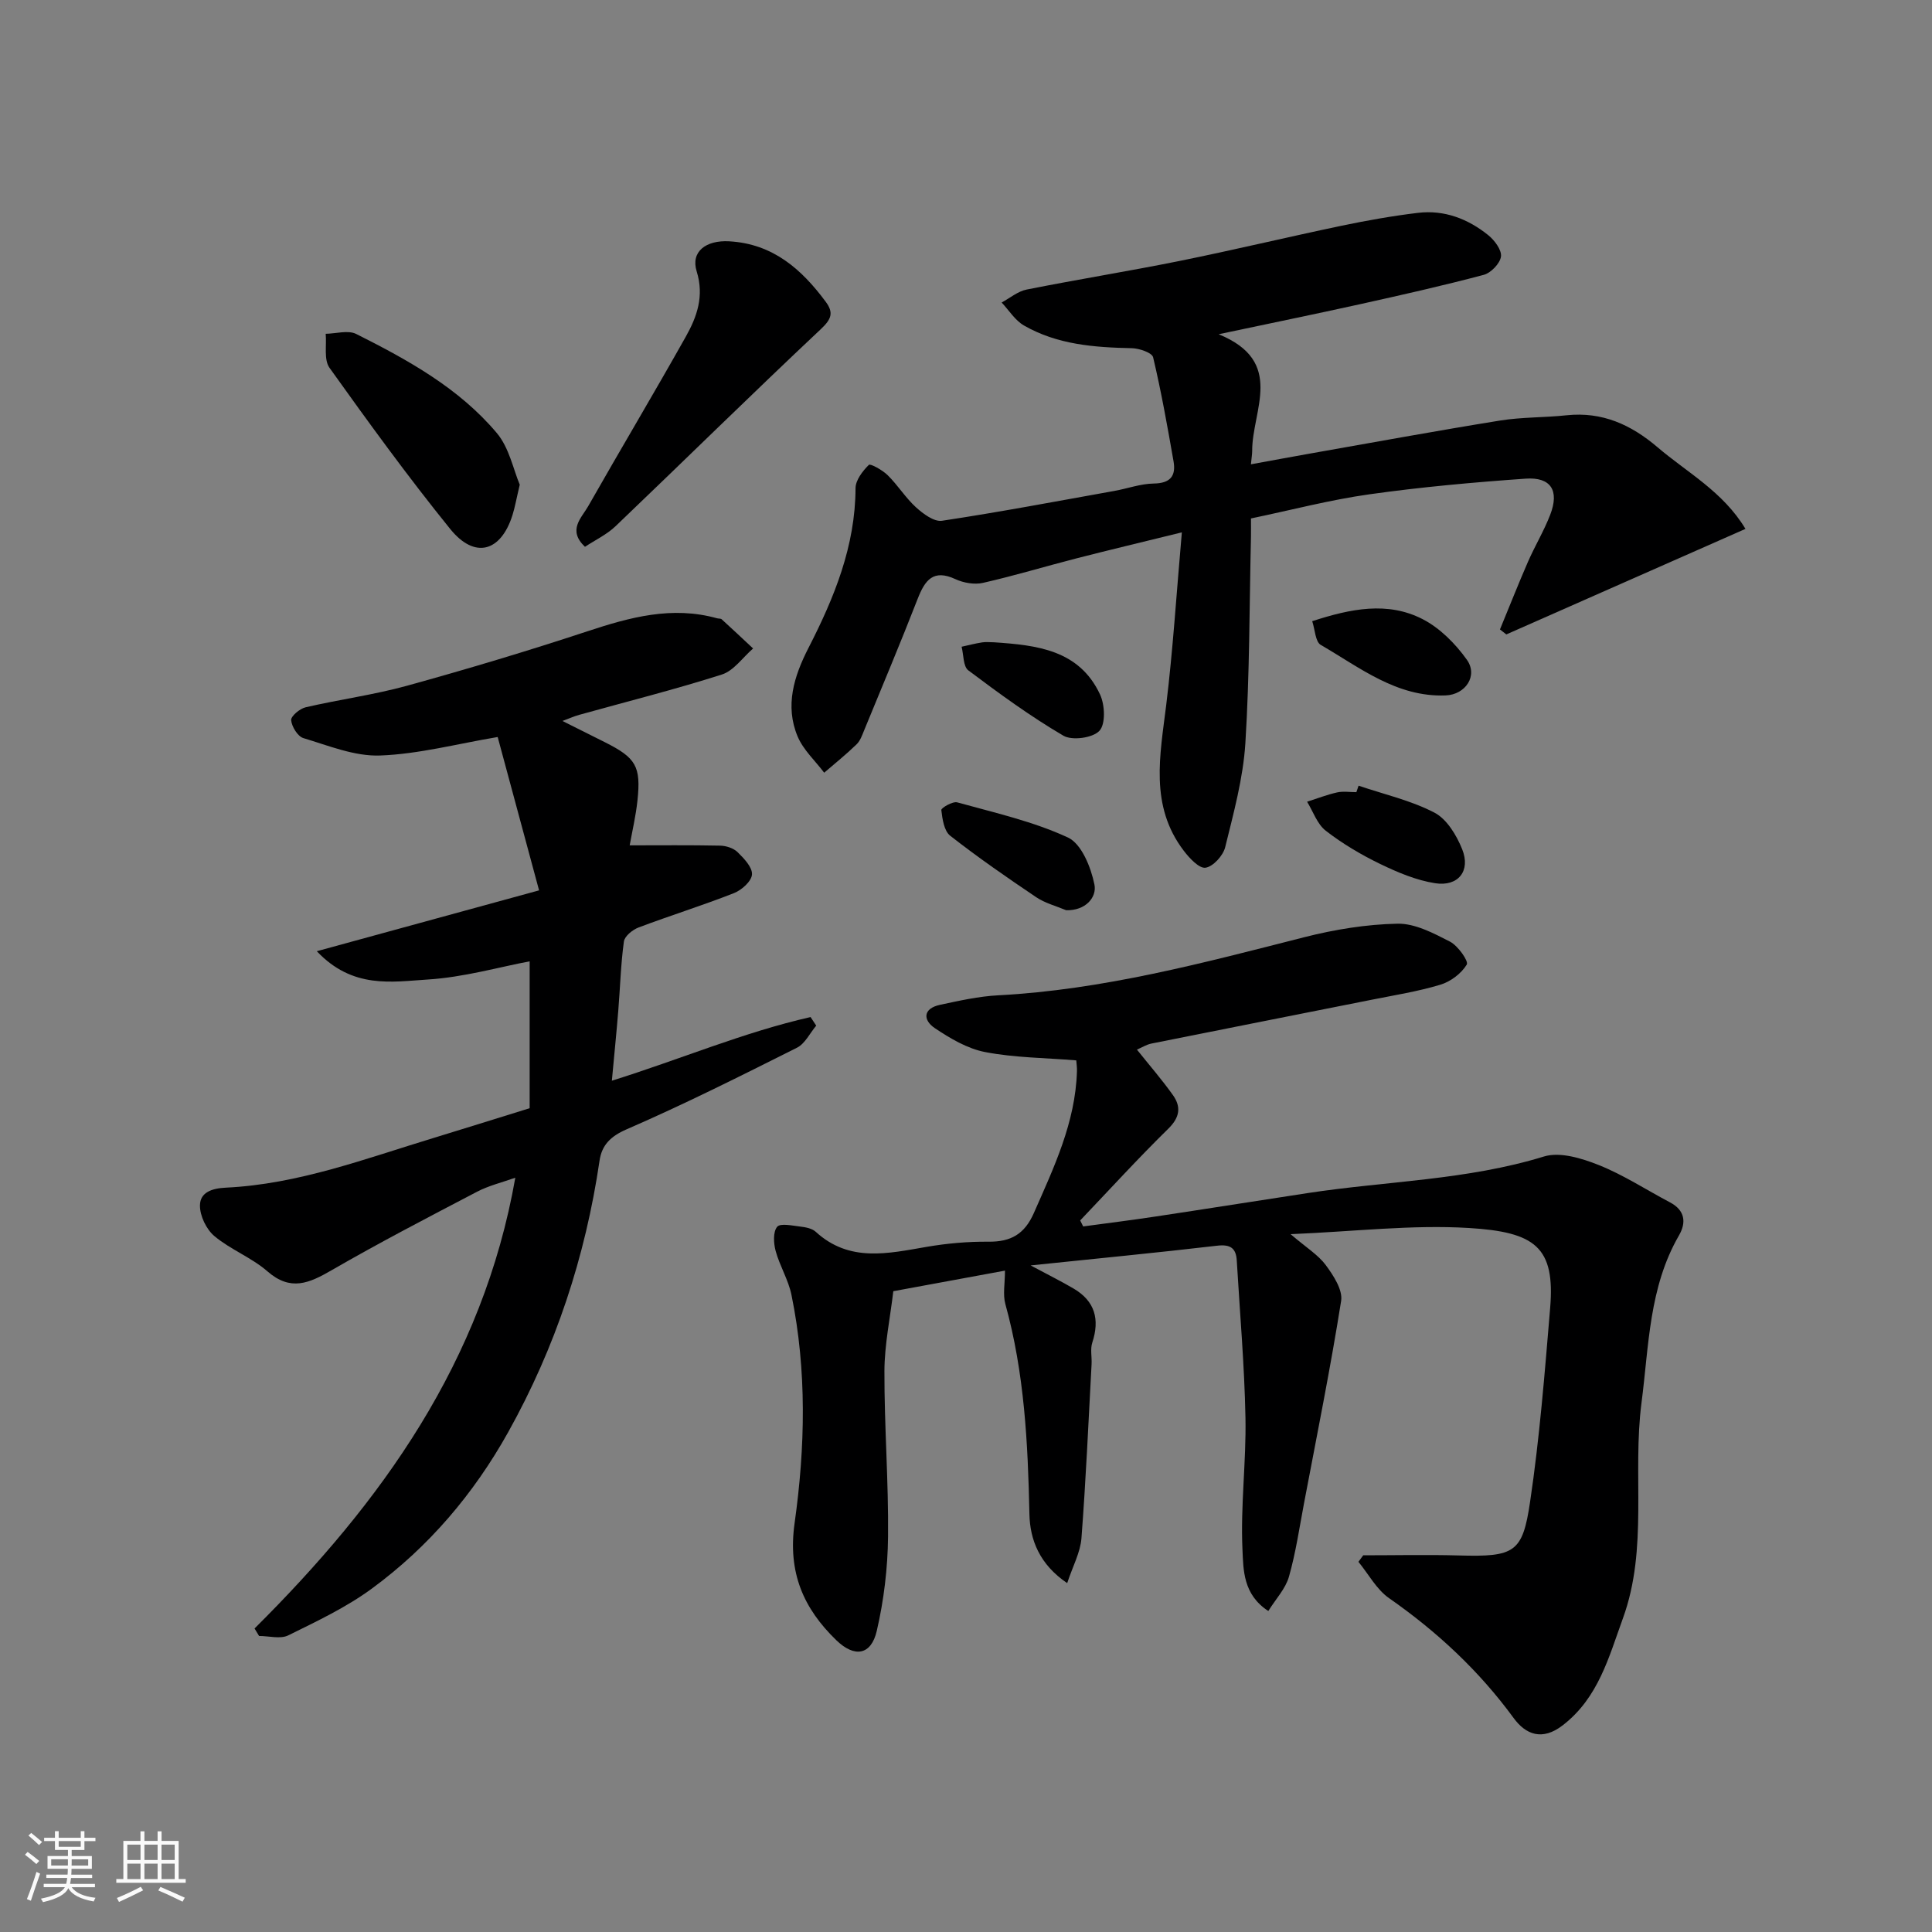 <svg enable-background="new 0 0 400 400" viewBox="0 0 400 400" xmlns="http://www.w3.org/2000/svg"><rect x="0" y="0" width="400" height="400" fill="#808080" stroke="none"/><path d="m5.17 384 .55-.58c.85.61 1.65 1.24 2.4 1.87l-.59.64c-.83-.73-1.62-1.38-2.36-1.93m1.22 9.53-.82-.34c.71-1.76 1.37-3.64 1.98-5.63.24.13.5.25.76.36-.6 1.67-1.24 3.54-1.92 5.61m-.5-13.5.57-.54c.56.44 1.31 1.06 2.26 1.87l-.64.64c-.68-.66-1.41-1.32-2.19-1.97m3.25.46h2.24v-1.36h.77v1.36h4.57v-1.36h.76v1.36h2.28v.69h-2.28v1.84h-2.64v1.26h4.18v2.64h-4.21c0 .45-.02.86-.05 1.21h4.32v.69h-4.38c-.04.34-.1.75-.19 1.22h5.15v.69h-4.82c.87 1.19 2.51 1.92 4.93 2.19-.17.31-.3.57-.37.76-2.77-.49-4.52-1.41-5.26-2.76-.56 1.26-2.3 2.23-5.24 2.9-.12-.24-.26-.48-.43-.72 2.73-.55 4.38-1.34 4.96-2.38h-4.38v-.69h4.65c.1-.38.17-.79.21-1.22h-4.32v-.69h4.4c.03-.34.05-.75.05-1.21h-4.2v-2.64h4.23v-1.26h-2.69v-1.84h-2.24zm1.46 4.46v1.29h3.45c.01-.4.02-.57.01-.53v-.32-.45h-3.46zm1.55-2.59h4.57v-1.19h-4.57zm6.11 2.59h-3.42v.77c-.01.19-.01.37-.02.53h3.44z" fill="#fafafa"/><path d="m32.63 379.16h.82v1.98h3.54v7.89h1.46v.78h-14.37v-.78h1.46v-7.89h3.54v-1.98h.82v1.98h2.73zm-3.49 11.48.5.73c-1.61.82-3.28 1.63-5 2.41-.13-.27-.28-.55-.44-.82 1.75-.72 3.4-1.49 4.94-2.32m-2.78-5.55h2.73v-3.18h-2.73zm0 3.95h2.73v-3.2h-2.73zm3.54-3.95h2.73v-3.18h-2.73zm0 3.95h2.73v-3.2h-2.73zm7.89 4.68c-1.84-.92-3.51-1.7-5.02-2.32l.45-.73c1.89.8 3.57 1.55 5.04 2.23zm-1.62-11.81h-2.73v3.18h2.73zm-2.73 7.13h2.73v-3.2h-2.73z" fill="#fafafa"/><g fill="#000001"><path d="m222.83 219.54c-6.49-.53-12.78-.55-18.86-1.72-3.67-.7-7.24-2.82-10.42-4.95-2.5-1.68-2.47-4.07 1.06-4.83 3.98-.85 8-1.76 12.04-1.97 21.69-1.14 42.49-6.71 63.38-12.03 6.29-1.6 12.85-2.67 19.31-2.8 3.62-.07 7.47 1.97 10.87 3.72 1.65.85 3.89 4.05 3.47 4.74-1.12 1.85-3.34 3.53-5.46 4.17-4.66 1.41-9.51 2.17-14.3 3.13-15.18 3.03-30.37 6.01-45.54 9.06-1.03.21-1.98.82-2.99 1.25 2.6 3.26 5.19 6.23 7.46 9.43 1.71 2.42 1.44 4.58-.95 6.93-6.27 6.15-12.2 12.65-18.26 19.01.21.41.41.83.62 1.24 5.01-.68 10.03-1.3 15.03-2.06 10.5-1.58 20.98-3.25 31.48-4.85 16.29-2.49 32.91-2.65 48.89-7.57 3.32-1.02 7.83.37 11.35 1.77 5.13 2.05 9.84 5.14 14.75 7.73 3.12 1.65 3.4 4.16 1.85 6.85-6.22 10.76-6.21 22.79-7.75 34.61-1.93 14.85 1.43 30.12-3.85 44.65-2.93 8.06-5.07 16.43-12.43 22.13-4.29 3.33-7.7 1.93-10.19-1.47-7.18-9.82-15.86-17.89-25.8-24.83-2.6-1.81-4.25-4.98-6.34-7.52.33-.45.66-.9.99-1.35 6.59 0 13.19-.15 19.78.03 11.59.33 13.21-.6 14.76-11.05 1.98-13.3 3.04-26.75 4.16-40.16 1.06-12.63-3.07-15.76-16.85-16.59-11.75-.71-23.63.73-36.89 1.28 3.29 2.81 5.72 4.29 7.29 6.41 1.58 2.14 3.53 5.12 3.18 7.39-2.22 14-5.03 27.9-7.67 41.83-.97 5.12-1.72 10.31-3.14 15.3-.71 2.48-2.71 4.59-4.27 7.09-5.26-3.41-5.16-8.58-5.35-12.71-.42-9.07.79-18.2.62-27.29-.21-10.86-1.16-21.71-1.8-32.56-.15-2.6-1.35-3.39-4.08-3.07-12.48 1.46-24.98 2.66-38.6 4.08 3.7 1.98 6.36 3.3 8.91 4.8 4.42 2.6 5.43 6.38 3.86 11.17-.45 1.36-.07 2.98-.15 4.47-.65 12.03-1.18 24.06-2.1 36.07-.23 2.92-1.79 5.75-2.95 9.27-5.71-3.87-7.71-8.94-7.82-14.3-.31-14.67-1.03-29.22-4.98-43.47-.55-2-.08-4.28-.08-6.93-7.85 1.45-15.27 2.81-23.12 4.26-.65 5.55-1.82 11.04-1.84 16.54-.03 11.43.87 22.87.75 34.3-.07 6.51-.86 13.13-2.33 19.47-1.16 5.04-4.58 5.62-8.37 1.96-6.82-6.6-10.08-14.02-8.65-24.23 2.2-15.67 2.57-31.6-.65-47.3-.64-3.11-2.43-5.98-3.27-9.07-.43-1.59-.57-3.94.31-5 .66-.8 3.15-.24 4.8-.05 1.1.13 2.43.38 3.19 1.08 6.99 6.4 14.97 4.49 23.01 3.11 4.2-.72 8.52-1.1 12.78-1.06 4.61.04 7.45-1.56 9.38-5.96 4.15-9.43 8.58-18.71 8.91-29.27.04-.79-.09-1.58-.14-2.31z"/><path d="m52.7 337.16c26.27-26.1 47.29-55.23 53.99-93.33-2.73.98-5.49 1.63-7.93 2.91-10.1 5.28-20.23 10.54-30.09 16.24-4.65 2.69-8.5 4.43-13.3.24-3.28-2.86-7.62-4.49-10.97-7.29-1.68-1.4-3.03-4.21-3-6.37.03-2.67 2.41-3.53 5.37-3.67 14.99-.71 28.93-6.02 43.1-10.32 6.23-1.89 12.44-3.86 19.79-6.13 0-9.97 0-20.29 0-30.41-6.32 1.19-13.67 3.31-21.12 3.77-7.37.46-15.51 2.01-22.95-5.86 15.69-4.3 30.24-8.28 46.02-12.6-2.96-10.96-5.77-21.37-8.57-31.75-8.39 1.41-16.33 3.53-24.34 3.83-5.26.2-10.67-2.04-15.88-3.6-1.18-.35-2.41-2.36-2.54-3.71-.08-.82 1.78-2.39 2.99-2.67 6.97-1.62 14.12-2.57 21.01-4.47 12.52-3.46 24.98-7.19 37.31-11.26 8.83-2.92 17.56-5.3 26.87-2.7.32.09.75.02.96.21 2.19 1.99 4.34 4.02 6.5 6.04-2.14 1.85-3.99 4.6-6.46 5.39-9.74 3.11-19.68 5.6-29.54 8.35-1.08.3-2.11.77-3.47 1.27 3.16 1.58 5.99 2.99 8.81 4.41 6.42 3.23 7.47 4.97 6.72 12.06-.34 3.19-1.08 6.33-1.61 9.28 6.25 0 12.49-.07 18.73.06 1.23.03 2.75.51 3.6 1.34 1.33 1.3 3.09 3.14 2.99 4.63-.09 1.4-2.14 3.24-3.73 3.86-6.51 2.56-13.2 4.64-19.74 7.11-1.25.47-2.9 1.8-3.05 2.92-.65 4.72-.77 9.52-1.16 14.28-.37 4.59-.84 9.16-1.33 14.53 14.15-4.43 27.31-10.04 41.14-13.18.39.59.78 1.19 1.17 1.78-1.31 1.55-2.31 3.72-3.97 4.56-11.66 5.85-23.33 11.71-35.28 16.9-3.4 1.47-5.15 3.33-5.61 6.49-2.93 19.9-9.12 38.66-18.93 56.24-7.14 12.79-16.47 23.74-28.24 32.38-5.29 3.88-11.37 6.75-17.29 9.67-1.63.8-4 .12-6.03.12-.34-.53-.64-1.04-.94-1.55z"/><path d="m259 107.34c0 1.44.02 2.59 0 3.74-.33 14.27-.27 28.56-1.16 42.79-.46 7.25-2.43 14.44-4.18 21.54-.43 1.74-2.49 4.01-4.07 4.24-1.31.2-3.34-1.98-4.51-3.52-7.11-9.33-4.9-19.76-3.62-30.23 1.39-11.4 2.1-22.89 3.23-35.68-8.16 2.01-15.03 3.64-21.88 5.4-6.44 1.65-12.82 3.59-19.31 5.06-1.76.4-4.01 0-5.68-.77-4.6-2.14-6.31.2-7.82 4.05-3.54 9.1-7.33 18.1-11.04 27.13-.44 1.06-.83 2.26-1.62 3.02-2.13 2.07-4.45 3.93-6.7 5.87-1.87-2.48-4.33-4.72-5.5-7.5-2.67-6.37-.75-12.49 2.25-18.34 5.33-10.4 9.7-21.06 9.74-33.07.01-1.66 1.46-3.54 2.75-4.82.32-.32 2.84 1.08 3.91 2.14 2.1 2.07 3.69 4.67 5.86 6.65 1.48 1.34 3.74 3.03 5.38 2.78 11.93-1.8 23.8-4.05 35.69-6.18 2.72-.49 5.43-1.49 8.15-1.53 3.41-.05 4.63-1.54 4.1-4.59-1.26-7.21-2.54-14.43-4.23-21.55-.23-.95-2.87-1.85-4.41-1.88-7.77-.16-15.44-.74-22.33-4.7-1.84-1.06-3.1-3.14-4.62-4.76 1.72-.92 3.34-2.32 5.17-2.68 10.54-2.1 21.16-3.8 31.7-5.93 11.16-2.26 22.25-4.92 33.4-7.26 5.26-1.1 10.58-2.05 15.91-2.69 5.46-.66 10.38 1.24 14.58 4.63 1.3 1.05 2.8 3.07 2.62 4.42-.2 1.44-2.09 3.4-3.59 3.79-8.48 2.25-17.06 4.18-25.63 6.08-9.32 2.06-18.67 3.97-29.23 6.21 13.87 5.67 6.9 15.75 6.94 24.18 0 .64-.12 1.28-.26 2.75 4.23-.77 8.13-1.5 12.04-2.19 13.17-2.32 26.33-4.74 39.53-6.87 4.53-.73 9.2-.6 13.78-1.09 7.37-.78 13.35 1.94 18.84 6.62 6.16 5.26 13.55 9.18 18.2 16.9-16.68 7.36-33.1 14.61-49.51 21.85-.44-.34-.88-.69-1.32-1.03 1.93-4.67 3.78-9.37 5.8-14.01 1.44-3.29 3.32-6.4 4.61-9.75 1.92-4.99.15-7.83-5.1-7.46-10.8.76-21.61 1.73-32.33 3.24-8.19 1.15-16.22 3.27-24.53 5z"/><path d="m121.11 113.21c-3.66-3.46-.72-5.97.66-8.39 6.68-11.75 13.61-23.36 20.23-35.14 2.3-4.1 3.83-8.37 2.24-13.49-1.28-4.11 1.94-6.5 6.73-6.23 9.02.51 14.96 5.73 19.99 12.52 1.68 2.27 1.19 3.59-1.02 5.67-14.31 13.45-28.3 27.23-42.5 40.8-1.83 1.74-4.25 2.88-6.33 4.26z"/><path d="m107.61 100.35c-.69 2.89-.99 4.66-1.52 6.34-2.42 7.6-7.81 9.09-12.88 2.83-8.74-10.8-16.91-22.06-24.99-33.37-1.2-1.68-.57-4.66-.79-7.04 2.13-.03 4.64-.81 6.33.04 10.71 5.38 21.28 11.21 29.11 20.52 2.57 3.06 3.41 7.55 4.74 10.68z"/><path d="m281.28 162.67c5.28 1.79 10.83 3.04 15.71 5.58 2.57 1.34 4.58 4.69 5.74 7.58 1.8 4.47-.81 7.78-5.61 7.03-3.92-.61-7.77-2.25-11.38-3.99-3.94-1.91-7.79-4.19-11.25-6.87-1.78-1.38-2.61-3.96-3.87-6.01 2.07-.66 4.11-1.46 6.22-1.93 1.27-.28 2.65-.05 3.98-.05.15-.45.31-.9.46-1.34z"/><path d="m220.73 188.45c-2.07-.87-4.33-1.45-6.16-2.67-6.06-4.08-12.09-8.25-17.84-12.75-1.28-1-1.62-3.47-1.84-5.32-.05-.43 2.36-1.85 3.29-1.59 7.74 2.15 15.71 3.93 22.93 7.28 2.81 1.3 4.76 6.17 5.48 9.73.54 2.64-1.84 5.45-5.86 5.32z"/><path d="m271.68 128.61c7.96-2.59 15.61-4.15 22.86-.42 3.58 1.84 6.78 5.07 9.15 8.39 2.37 3.31-.26 7.24-4.39 7.4-10.15.39-17.75-5.77-25.85-10.46-1.13-.65-1.18-3.14-1.77-4.91z"/><path d="m205.82 132.98c8.82.6 17.61 1.54 21.94 10.82 1 2.15 1.17 6.11-.14 7.51-1.38 1.48-5.66 2.07-7.47 1-6.85-4.02-13.31-8.74-19.67-13.52-1.08-.81-.96-3.22-1.39-4.89 1.42-.31 2.82-.68 4.25-.9.8-.13 1.65-.02 2.48-.02z"/></g></svg>